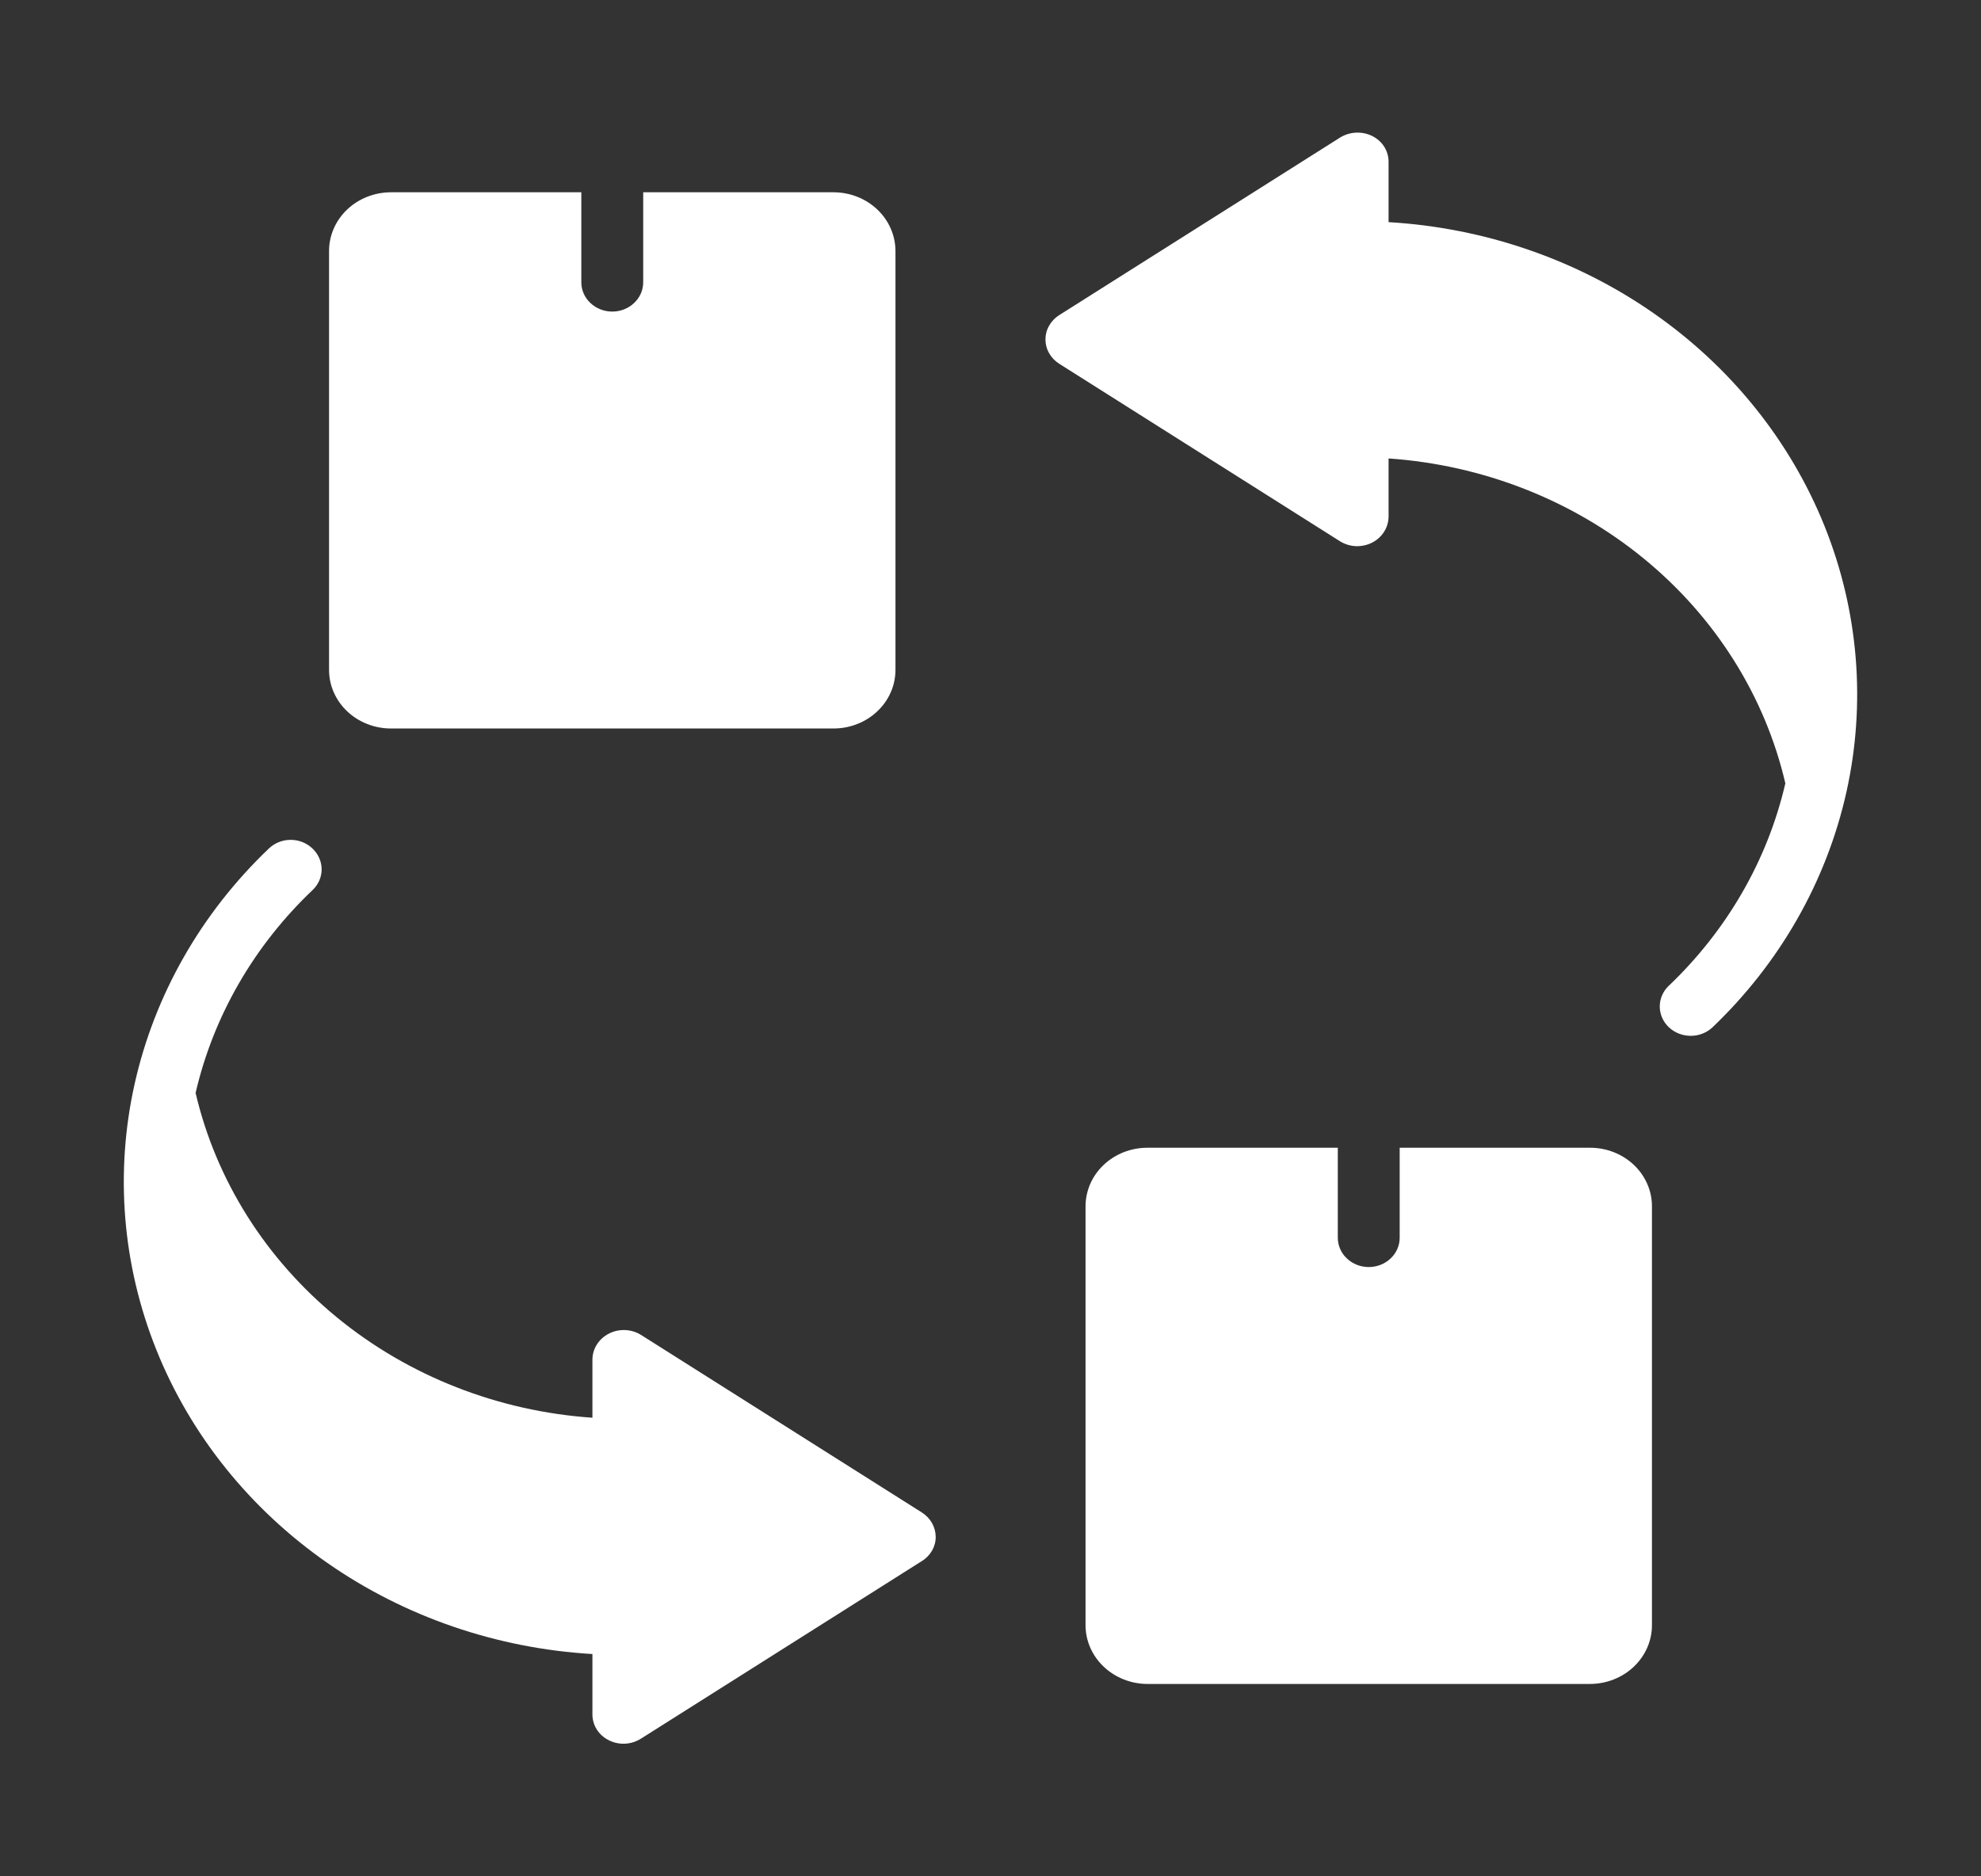 <?xml version="1.0" encoding="UTF-8"?> <svg xmlns="http://www.w3.org/2000/svg" width="38" height="36" viewBox="0 0 38 36" fill="none"><rect x="0" y="0" width="38" height="36" fill="#333333" stroke="none"/><path d="M17.682 29.018L12.291 25.609C12.2 25.554 12.096 25.523 11.989 25.519C11.881 25.515 11.775 25.538 11.68 25.587C11.586 25.635 11.507 25.706 11.451 25.793C11.395 25.88 11.365 25.98 11.364 26.082V27.201C9.557 27.077 7.839 26.403 6.468 25.28C5.097 24.157 4.144 22.645 3.752 20.969C4.094 19.495 4.872 18.145 5.997 17.076C6.052 17.024 6.096 16.961 6.126 16.892C6.155 16.824 6.17 16.75 6.17 16.676C6.169 16.601 6.153 16.528 6.122 16.46C6.092 16.391 6.047 16.329 5.991 16.277C5.936 16.225 5.871 16.184 5.798 16.155C5.726 16.127 5.649 16.113 5.571 16.114C5.493 16.114 5.416 16.129 5.344 16.159C5.273 16.188 5.208 16.23 5.154 16.283C3.857 17.522 2.965 19.088 2.583 20.794C2.201 22.501 2.347 24.275 3.002 25.905C3.657 27.536 4.795 28.952 6.278 29.986C7.761 31.02 9.527 31.627 11.364 31.735V32.894C11.364 32.996 11.393 33.096 11.448 33.183C11.504 33.271 11.584 33.342 11.679 33.389C11.774 33.437 11.881 33.46 11.989 33.455C12.097 33.45 12.201 33.417 12.291 33.361L17.682 29.952C17.764 29.902 17.832 29.832 17.879 29.751C17.925 29.669 17.95 29.578 17.949 29.485C17.948 29.392 17.923 29.302 17.877 29.22C17.83 29.139 17.763 29.069 17.682 29.018Z" fill="white"></path><path d="M26.636 4.262V3.104C26.636 3.002 26.607 2.902 26.552 2.814C26.496 2.727 26.416 2.656 26.321 2.609C26.225 2.562 26.119 2.54 26.011 2.545C25.904 2.55 25.8 2.582 25.709 2.637L20.318 6.046C20.237 6.097 20.171 6.166 20.125 6.248C20.078 6.329 20.054 6.42 20.054 6.512C20.054 6.605 20.078 6.696 20.125 6.777C20.171 6.859 20.237 6.928 20.318 6.979L25.709 10.388C25.8 10.443 25.904 10.475 26.011 10.479C26.119 10.482 26.225 10.459 26.32 10.411C26.414 10.363 26.494 10.291 26.549 10.204C26.605 10.117 26.634 10.017 26.636 9.916V8.796C28.443 8.921 30.161 9.594 31.532 10.717C32.903 11.84 33.856 13.352 34.247 15.029C33.906 16.502 33.127 17.853 32.003 18.921C31.895 19.028 31.836 19.17 31.838 19.318C31.84 19.465 31.903 19.606 32.013 19.71C32.124 19.814 32.273 19.873 32.429 19.874C32.585 19.875 32.734 19.817 32.846 19.714C34.143 18.476 35.035 16.91 35.417 15.203C35.798 13.497 35.653 11.722 34.998 10.092C34.343 8.462 33.205 7.045 31.722 6.011C30.239 4.977 28.473 4.37 26.636 4.262Z" fill="white"></path><path d="M7.499 13.977H15.99C16.146 13.977 16.3 13.948 16.444 13.891C16.588 13.835 16.719 13.752 16.829 13.647C16.94 13.543 17.027 13.419 17.087 13.282C17.147 13.146 17.177 13 17.177 12.852V4.814C17.176 4.516 17.051 4.23 16.828 4.019C16.606 3.808 16.304 3.69 15.99 3.689H12.338V5.416C12.338 5.565 12.276 5.708 12.164 5.813C12.053 5.919 11.902 5.978 11.744 5.978C11.587 5.978 11.436 5.919 11.325 5.813C11.213 5.708 11.151 5.565 11.151 5.416V3.689H7.499C7.184 3.69 6.883 3.808 6.66 4.019C6.438 4.23 6.312 4.516 6.312 4.814V12.852C6.312 13 6.342 13.146 6.402 13.282C6.462 13.419 6.549 13.543 6.659 13.647C6.77 13.752 6.901 13.835 7.045 13.891C7.189 13.948 7.343 13.977 7.499 13.977Z" fill="white"></path><path d="M30.501 22.021H26.849V23.747C26.849 23.897 26.787 24.04 26.675 24.145C26.564 24.251 26.413 24.31 26.256 24.31C26.098 24.31 25.947 24.251 25.836 24.145C25.724 24.04 25.662 23.897 25.662 23.747V22.021H22.01C21.854 22.021 21.7 22.05 21.556 22.106C21.412 22.163 21.281 22.245 21.171 22.35C21.06 22.454 20.973 22.578 20.913 22.715C20.854 22.852 20.823 22.998 20.823 23.146V31.184C20.824 31.482 20.949 31.767 21.172 31.978C21.394 32.189 21.696 32.308 22.01 32.309H30.501C30.816 32.308 31.117 32.189 31.34 31.978C31.562 31.767 31.688 31.482 31.688 31.184V23.146C31.689 22.998 31.658 22.852 31.598 22.715C31.538 22.578 31.451 22.454 31.341 22.35C31.23 22.245 31.099 22.163 30.955 22.106C30.811 22.05 30.657 22.021 30.501 22.021Z" fill="white"></path></svg> 